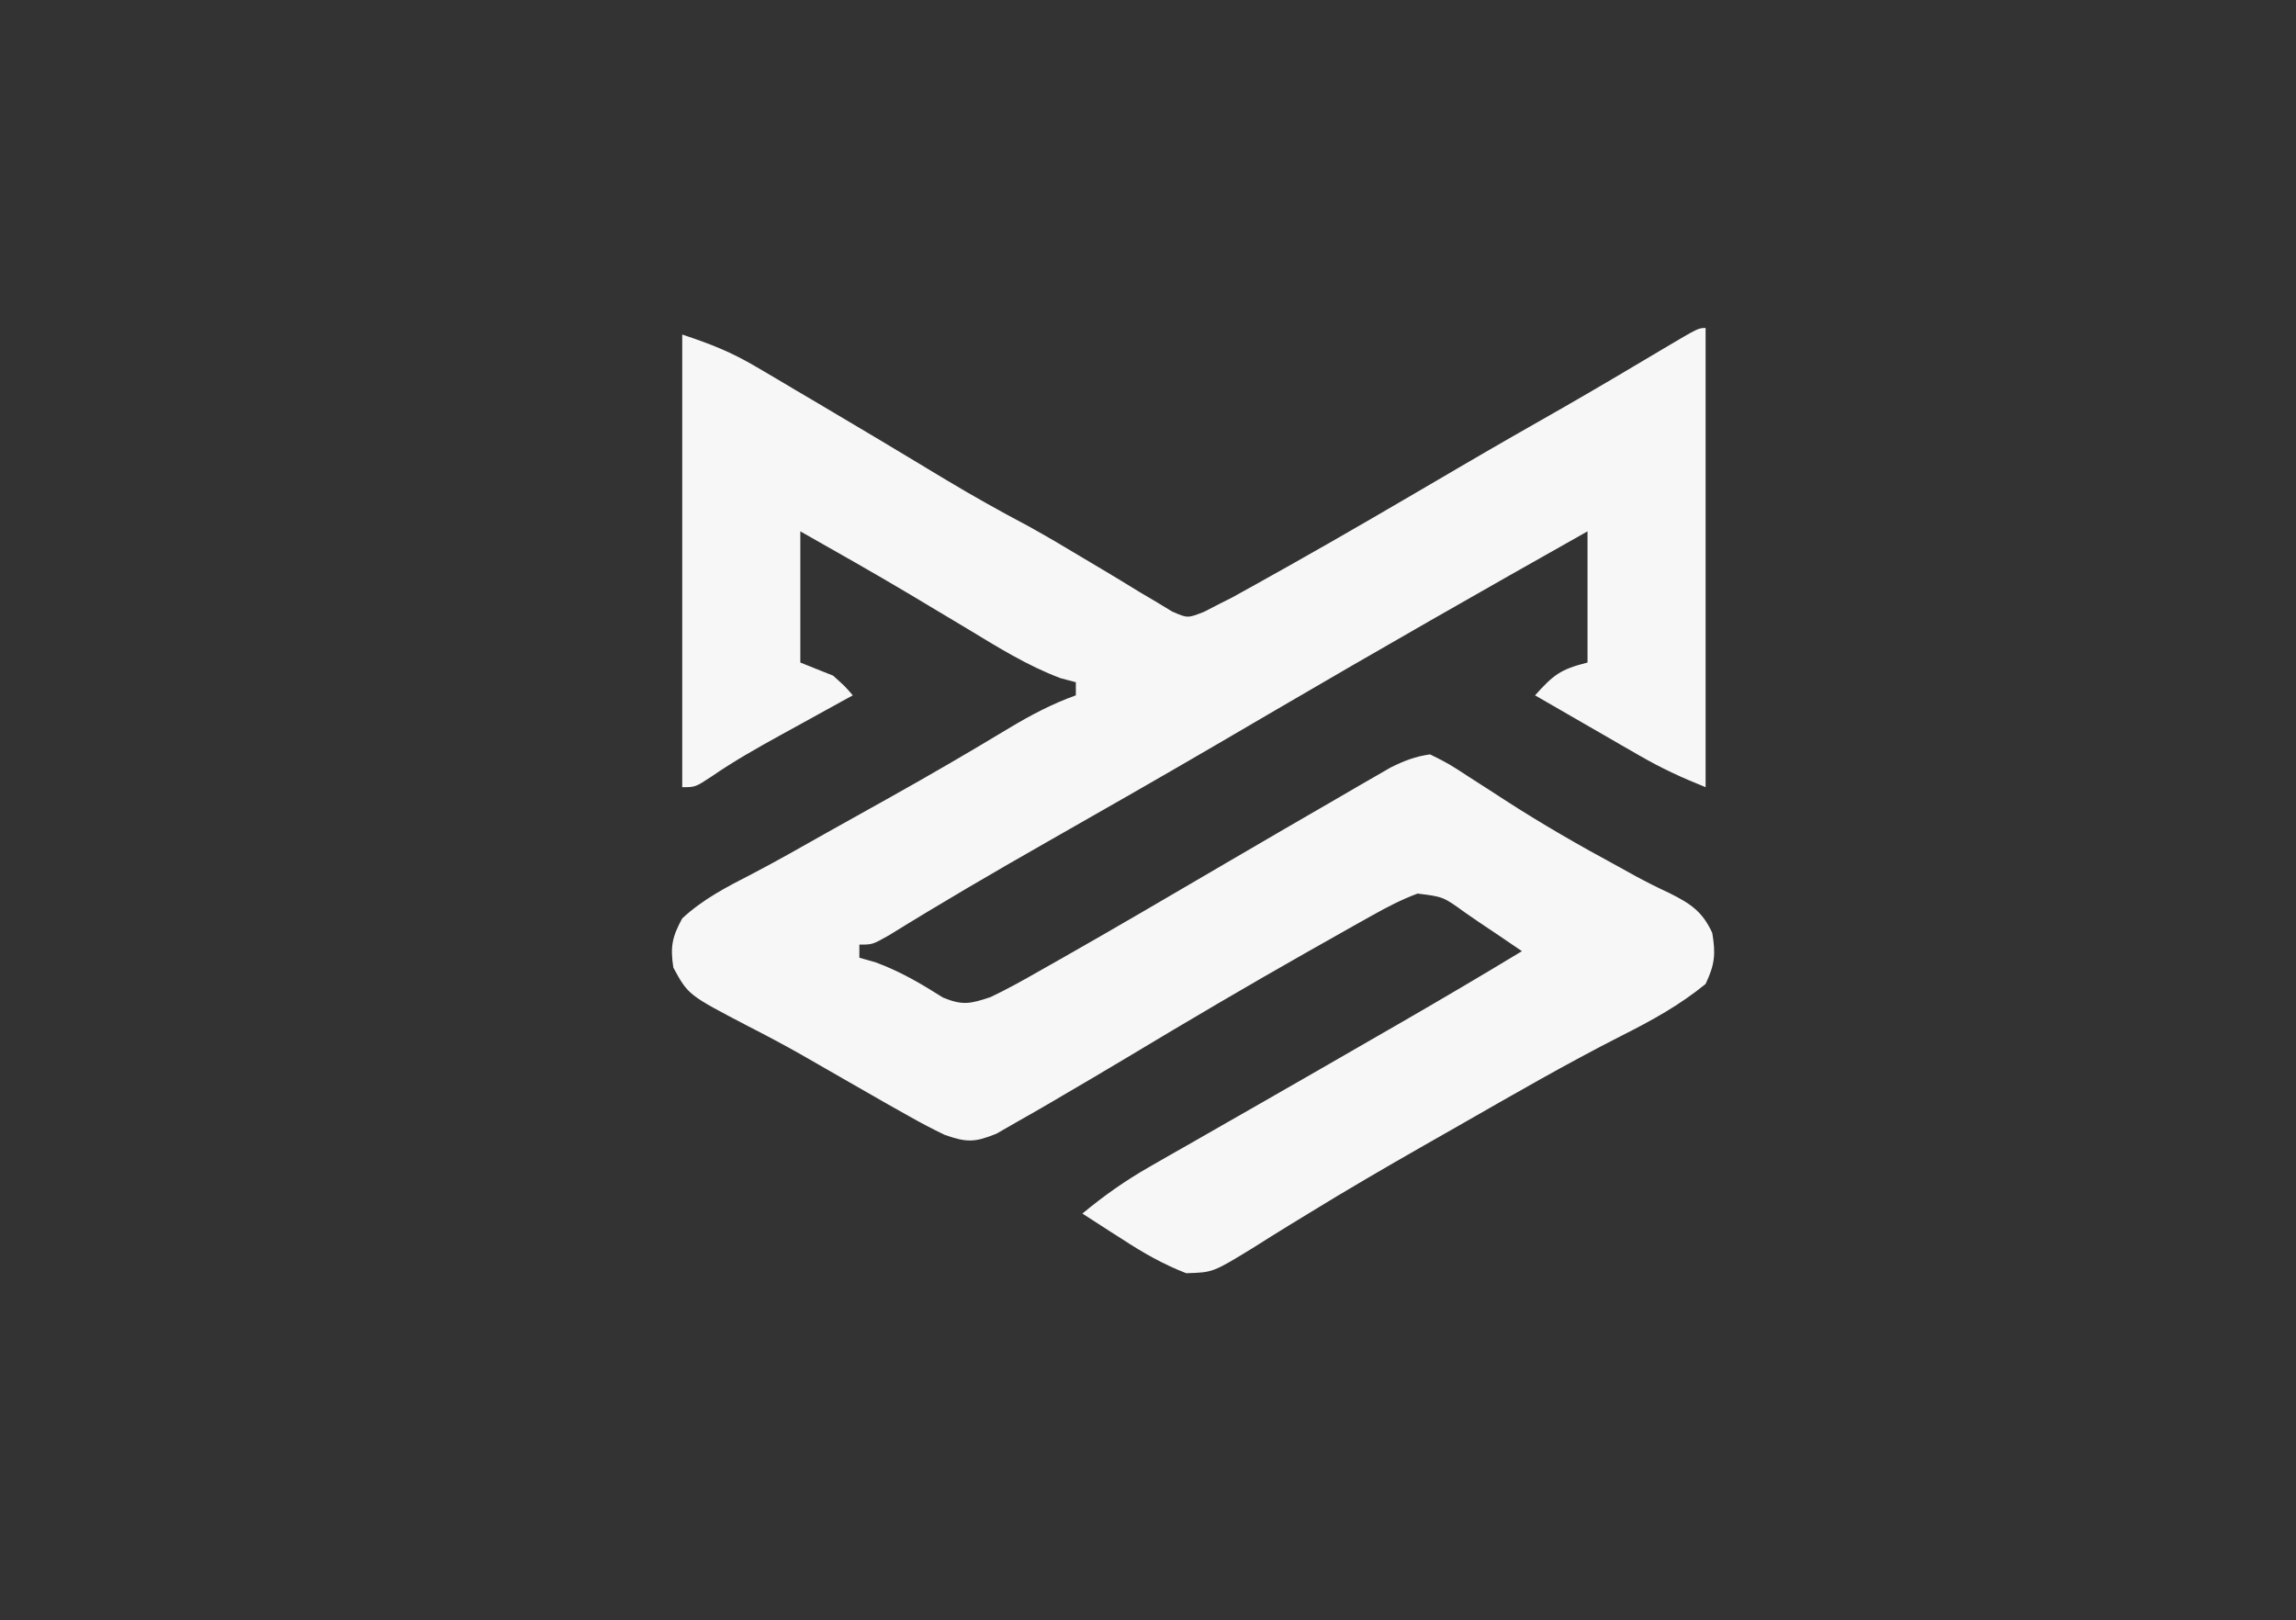 <?xml version="1.0" encoding="UTF-8"?>
<svg version="1.1" xmlns="http://www.w3.org/2000/svg" width="350" height="247">
<rect width="100%" height="100%" fill="#333333" stroke="none"/>
<path d="M0 0 C0 23.1 0 46.2 0 70 C-3.654 68.539 -6.716 67.121 -10.082 65.18 C-11.013 64.645 -11.945 64.11 -12.904 63.559 C-13.864 63.003 -14.824 62.447 -15.812 61.875 C-16.792 61.312 -17.771 60.748 -18.779 60.168 C-21.188 58.782 -23.595 57.392 -26 56 C-23.216 52.918 -22.192 52.048 -18 51 C-18 44.4 -18 37.8 -18 31 C-33.913 39.961 -49.767 49.013 -65.531 58.234 C-67.5 59.386 -69.469 60.537 -71.438 61.688 C-72.43 62.268 -73.422 62.848 -74.445 63.446 C-83.053 68.469 -91.706 73.412 -100.369 78.34 C-108.497 82.964 -116.556 87.672 -124.508 92.594 C-127 94 -127 94 -129 94 C-129 94.66 -129 95.32 -129 96 C-128.196 96.227 -127.391 96.454 -126.562 96.688 C-122.777 98.082 -119.644 99.924 -116.246 102.074 C-113.256 103.307 -112.07 103.026 -109 102 C-106.321 100.731 -103.759 99.285 -101.188 97.812 C-100.411 97.375 -99.635 96.937 -98.835 96.486 C-90.204 91.596 -81.652 86.567 -73.09 81.559 C-67.152 78.087 -61.209 74.624 -55.25 71.188 C-54.375 70.678 -53.5 70.168 -52.598 69.643 C-51.787 69.177 -50.976 68.711 -50.141 68.23 C-49.435 67.822 -48.728 67.414 -48.001 66.993 C-45.958 65.979 -44.259 65.318 -42 65 C-39.117 66.441 -39.117 66.441 -35.875 68.562 C-34.709 69.312 -33.542 70.06 -32.375 70.809 C-31.801 71.182 -31.228 71.556 -30.637 71.941 C-25.03 75.569 -19.25 78.891 -13.375 82.062 C-12.469 82.564 -11.563 83.065 -10.629 83.582 C-8.955 84.485 -7.255 85.342 -5.527 86.137 C-2.334 87.742 -0.495 88.918 1.016 92.219 C1.556 95.459 1.407 97.007 0 100 C-3.964 103.238 -8.182 105.556 -12.738 107.852 C-21.159 112.126 -29.347 116.863 -37.542 121.551 C-39.356 122.587 -41.172 123.621 -42.989 124.654 C-48.879 128.013 -54.727 131.417 -60.504 134.969 C-61.499 135.576 -62.495 136.184 -63.52 136.81 C-65.38 137.952 -67.231 139.107 -69.072 140.278 C-75.111 143.974 -75.111 143.974 -79.172 144.094 C-82.666 142.742 -85.754 140.981 -88.875 138.938 C-89.764 138.372 -89.764 138.372 -90.672 137.795 C-92.12 136.872 -93.561 135.937 -95 135 C-91.719 132.275 -88.441 129.968 -84.738 127.855 C-83.714 127.268 -82.69 126.681 -81.635 126.076 C-79.99 125.141 -79.99 125.141 -78.312 124.188 C-76.573 123.191 -74.833 122.195 -73.093 121.198 C-71.282 120.161 -69.471 119.126 -67.659 118.092 C-61.763 114.723 -55.882 111.33 -50 107.938 C-48.419 107.028 -48.419 107.028 -46.806 106.1 C-40.497 102.466 -34.229 98.77 -28 95 C-30.241 93.463 -32.491 91.946 -34.75 90.438 C-35.384 90 -36.018 89.562 -36.672 89.111 C-40.002 86.7 -40.002 86.7 -43.909 86.221 C-46.391 87.146 -48.599 88.301 -50.91 89.598 C-51.887 90.144 -52.864 90.691 -53.87 91.254 C-54.924 91.851 -55.977 92.447 -57.062 93.062 C-58.707 93.988 -58.707 93.988 -60.384 94.932 C-69.846 100.285 -79.205 105.806 -88.524 111.405 C-91.671 113.29 -94.831 115.151 -98 117 C-98.573 117.338 -99.146 117.676 -99.737 118.024 C-101.477 119.044 -103.23 120.04 -104.984 121.035 C-106.018 121.628 -107.051 122.221 -108.116 122.832 C-111.44 124.178 -112.656 124.171 -116 123 C-117.843 122.118 -119.652 121.163 -121.43 120.156 C-122.466 119.574 -123.503 118.992 -124.571 118.392 C-125.661 117.767 -126.751 117.143 -127.875 116.5 C-129.545 115.544 -129.545 115.544 -131.248 114.569 C-133.472 113.295 -135.695 112.018 -137.917 110.74 C-140.578 109.238 -143.258 107.811 -145.98 106.422 C-155.091 101.669 -155.091 101.669 -157.355 97.512 C-157.846 94.312 -157.542 92.847 -156 90 C-152.823 87.063 -149.205 85.199 -145.385 83.243 C-141.54 81.239 -137.779 79.087 -134.003 76.957 C-130.748 75.124 -127.484 73.307 -124.219 71.492 C-118.154 68.105 -112.159 64.611 -106.214 61.02 C-102.892 59.03 -99.649 57.309 -96 56 C-96 55.34 -96 54.68 -96 54 C-96.773 53.796 -97.547 53.593 -98.344 53.383 C-103.427 51.46 -107.862 48.685 -112.5 45.875 C-114.46 44.701 -116.421 43.528 -118.383 42.355 C-119.337 41.784 -120.291 41.212 -121.274 40.623 C-126.803 37.332 -132.403 34.172 -138 31 C-138 37.6 -138 44.2 -138 51 C-136.35 51.66 -134.7 52.32 -133 53 C-131.188 54.625 -131.188 54.625 -130 56 C-130.514 56.282 -131.028 56.564 -131.557 56.854 C-133.915 58.15 -136.27 59.45 -138.625 60.75 C-139.433 61.193 -140.241 61.637 -141.074 62.094 C-144.627 64.058 -148.117 66.023 -151.461 68.328 C-154 70 -154 70 -156 70 C-156 47.23 -156 24.46 -156 1 C-151.6 2.467 -148.555 3.66 -144.691 5.941 C-143.211 6.811 -143.211 6.811 -141.7 7.697 C-140.665 8.313 -139.629 8.928 -138.562 9.562 C-137.493 10.192 -136.423 10.822 -135.322 11.471 C-128.816 15.307 -122.339 19.189 -115.876 23.095 C-111.745 25.581 -107.559 27.922 -103.297 30.176 C-100.431 31.761 -97.632 33.414 -94.828 35.105 C-93.425 35.94 -93.425 35.94 -91.993 36.792 C-90.102 37.918 -88.22 39.058 -86.347 40.214 C-85.472 40.731 -84.597 41.248 -83.695 41.781 C-82.912 42.256 -82.128 42.731 -81.321 43.221 C-78.969 44.255 -78.969 44.255 -76.43 43.257 C-75.628 42.842 -74.826 42.427 -74 42 C-73.09 41.543 -73.09 41.543 -72.161 41.077 C-71.298 40.598 -71.298 40.598 -70.418 40.109 C-69.745 39.737 -69.073 39.364 -68.38 38.98 C-67.656 38.574 -66.933 38.168 -66.188 37.75 C-65.416 37.32 -64.645 36.889 -63.851 36.446 C-55.027 31.495 -46.304 26.372 -37.574 21.258 C-32.205 18.114 -26.808 15.025 -21.398 11.953 C-16.376 9.067 -11.394 6.113 -6.418 3.147 C-1.108 0 -1.108 0 0 0 Z " fill="#F8F7F7" transform="translate(260,50)"/>
</svg>
